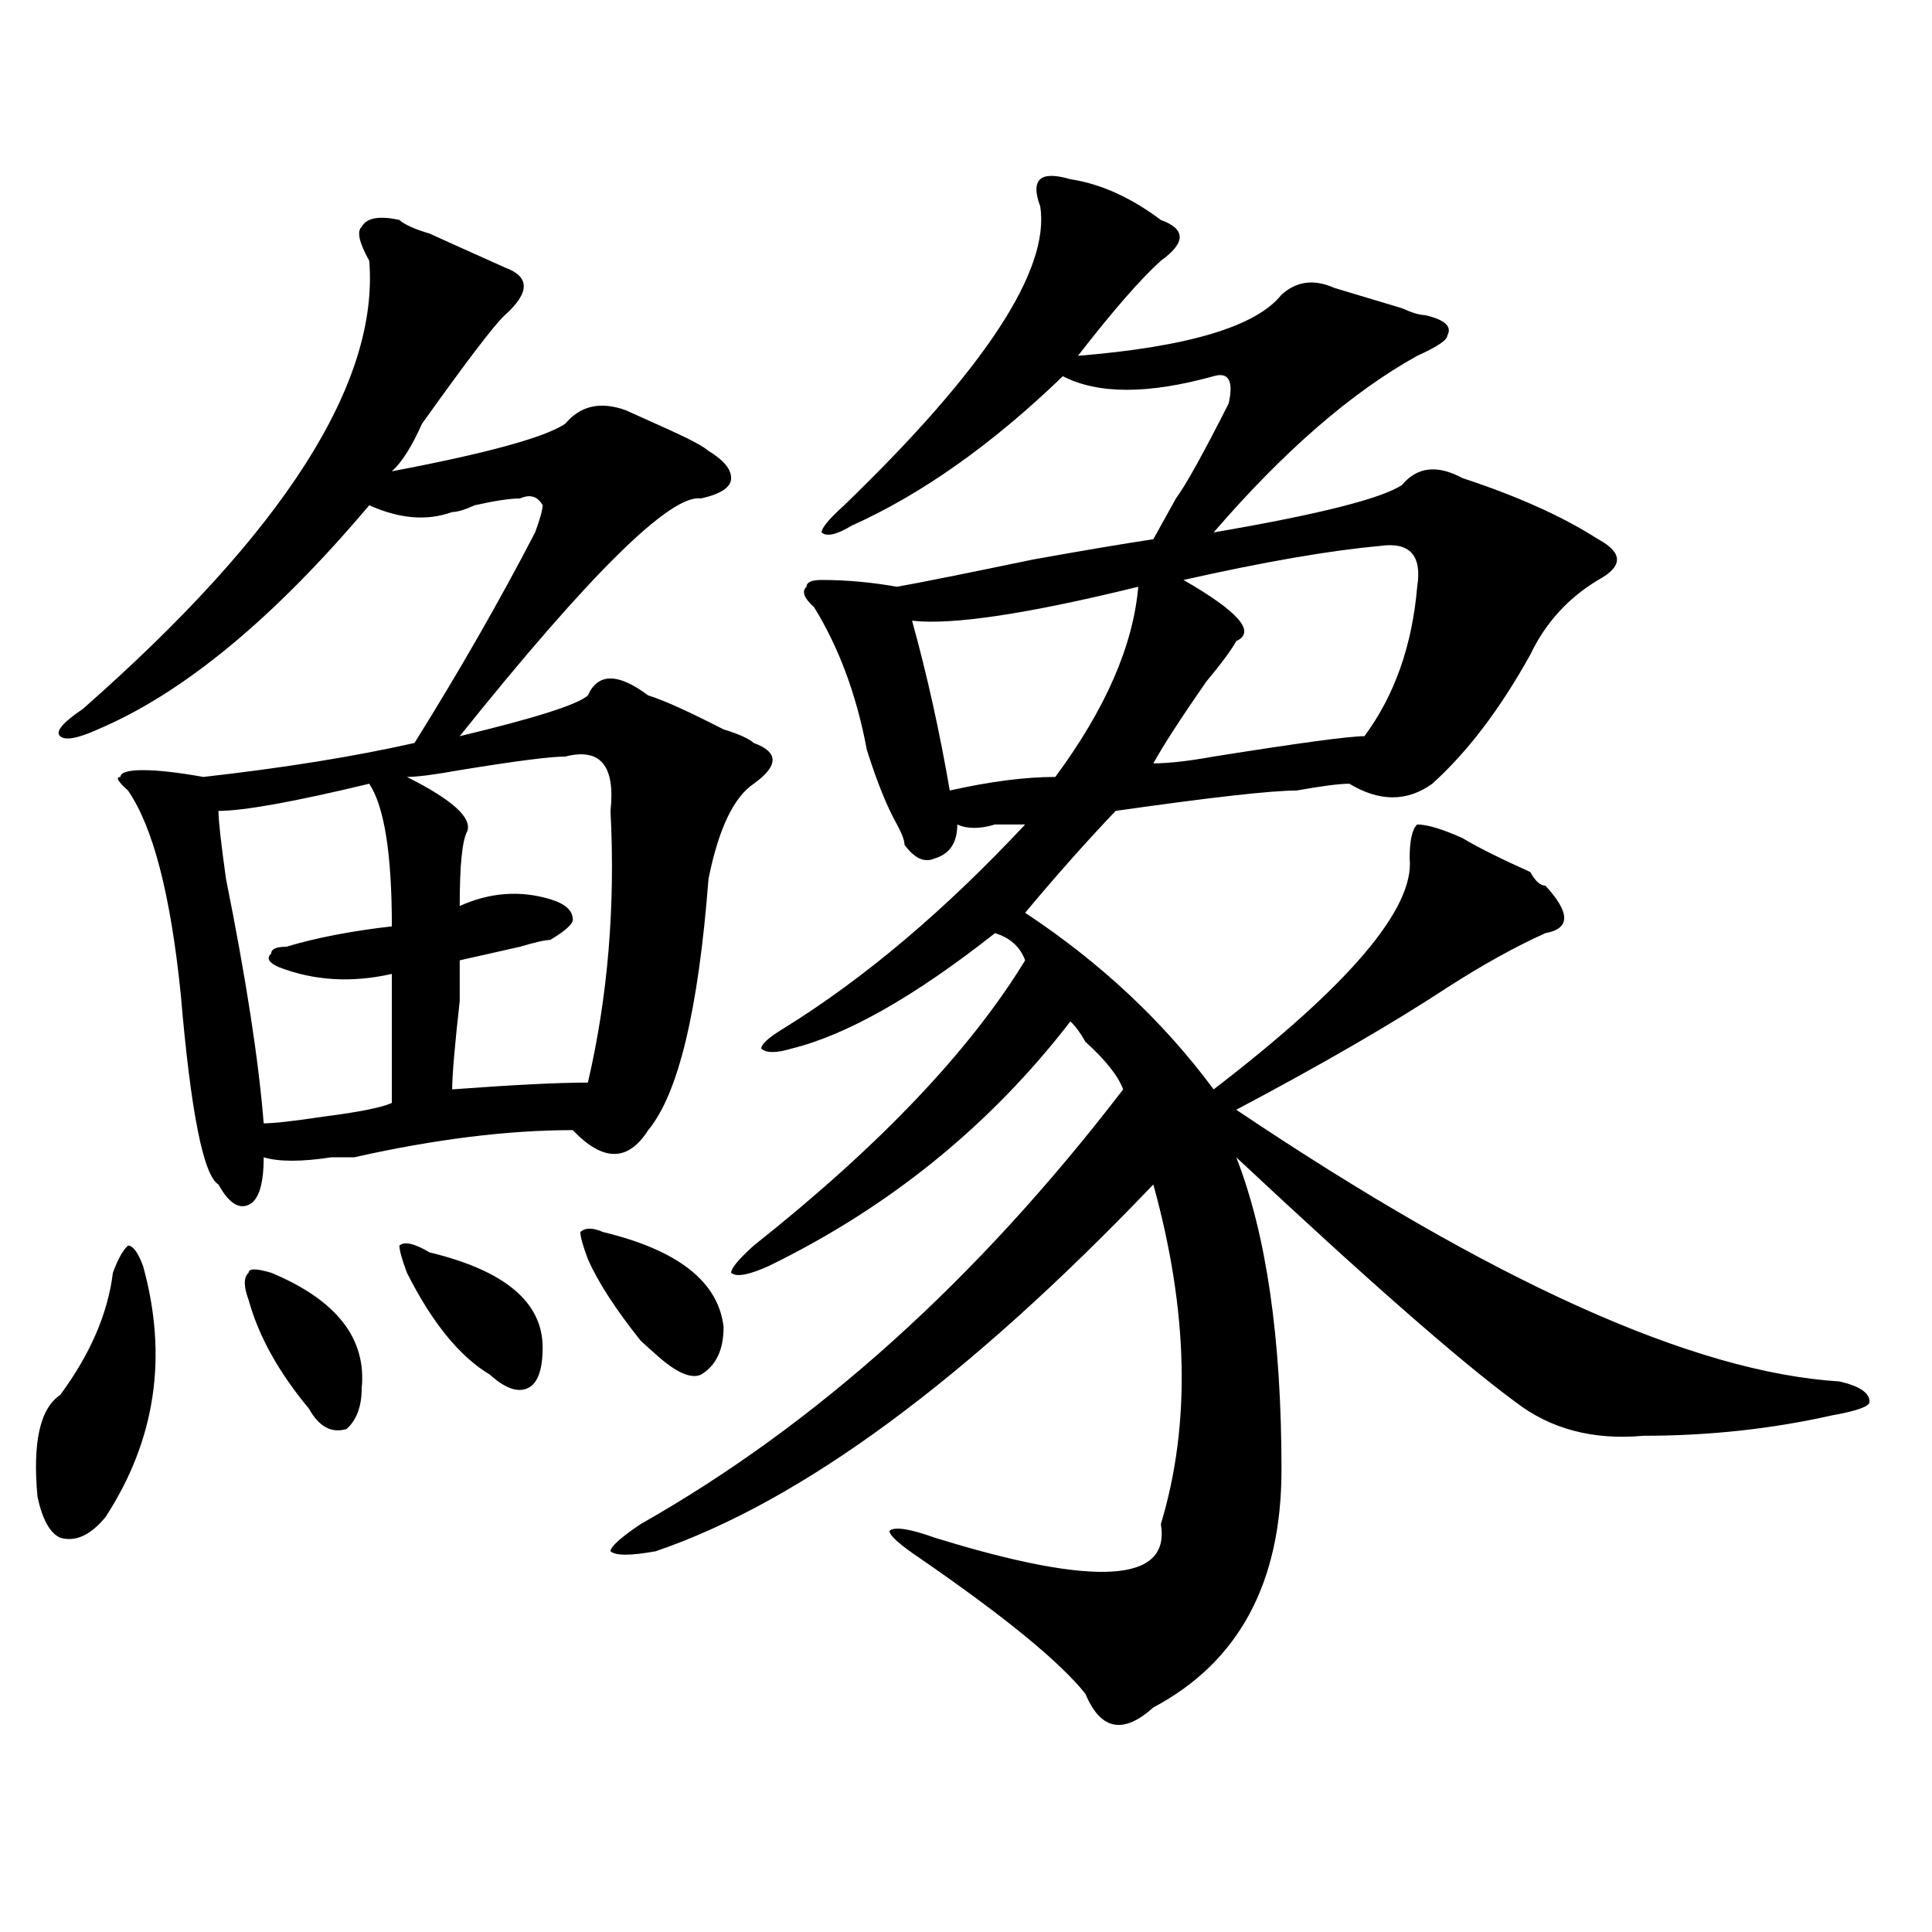 <?xml version="1.0" encoding="utf-8"?>
<!-- Generator: Adobe Illustrator 16.0.0, SVG Export Plug-In . SVG Version: 6.00 Build 0)  -->
<!DOCTYPE svg PUBLIC "-//W3C//DTD SVG 1.1//EN" "http://www.w3.org/Graphics/SVG/1.1/DTD/svg11.dtd">
<svg version="1.1" id="图层_1" xmlns="http://www.w3.org/2000/svg" xmlns:xlink="http://www.w3.org/1999/xlink" x="0px" y="0px"
	 width="1000px" height="1000px" viewBox="0 0 1000 1000" enable-background="new 0 0 1000 1000" xml:space="preserve">
<path d="M74.047,655.266c12.987,46.911,6.464,90.253-19.512,130.078c-7.805,9.394-15.609,12.909-23.414,10.547
	c-5.243-2.308-9.146-9.339-11.707-21.094c-2.622-28.125,1.28-45.703,11.707-52.734c15.609-21.094,24.694-42.188,27.316-63.281
	c2.562-7.031,5.183-11.7,7.805-14.063C68.804,644.719,71.425,648.234,74.047,655.266z M390.137,405.656
	c-10.427,7.031-18.231,23.456-23.414,49.219c-5.243,68.005-15.609,111.347-31.219,130.078c-10.427,16.425-23.414,16.425-39.023,0
	c-33.841,0-71.583,4.724-113.168,14.063c-2.622,0-6.524,0-11.707,0c-15.609,2.362-27.316,2.362-35.121,0
	c0,14.063-2.622,22.302-7.805,24.609c-5.243,2.362-10.427-1.153-15.609-10.547c-7.805-4.669-14.329-37.464-19.512-98.438
	c-5.243-51.526-14.329-86.683-27.316-105.469c-5.243-4.669-6.524-7.031-3.902-7.031c0-2.308,3.902-3.516,11.707-3.516
	s18.171,1.208,31.219,3.516c41.585-4.669,78.047-10.547,109.266-17.578c23.414-37.464,44.206-73.828,62.438-108.984
	c2.562-7.031,3.902-11.7,3.902-14.063c-2.622-4.669-6.524-5.823-11.707-3.516c-5.243,0-13.048,1.208-23.414,3.516
	c-5.243,2.362-9.146,3.516-11.707,3.516c-13.048,4.724-27.316,3.516-42.926-3.516c-49.45,58.612-96.278,97.284-140.484,116.016
	c-10.427,4.724-16.95,5.878-19.512,3.516c-2.622-2.308,1.28-7.031,11.707-14.063c104.022-91.406,153.472-168.75,148.289-232.031
	c-5.243-9.339-6.524-15.216-3.902-17.578c2.562-4.669,9.085-5.823,19.512-3.516c2.562,2.362,7.805,4.724,15.609,7.031
	c5.183,2.362,18.171,8.239,39.023,17.578c12.987,4.724,12.987,12.909,0,24.609c-5.243,4.724-19.512,23.456-42.926,56.25
	c-5.243,11.755-10.427,19.94-15.609,24.609c49.39-9.339,79.327-17.578,89.754-24.609c7.805-9.339,18.171-11.7,31.219-7.031
	c5.183,2.362,12.987,5.878,23.414,10.547c10.366,4.724,16.89,8.239,19.512,10.547c7.805,4.724,11.707,9.394,11.707,14.063
	c0,4.724-5.243,8.239-15.609,10.547c-15.609-2.308-57.255,38.672-124.875,123.047c39.023-9.339,61.097-16.37,66.34-21.094
	c5.183-11.7,15.609-11.7,31.219,0c7.805,2.362,20.792,8.239,39.023,17.578c7.805,2.362,12.987,4.724,15.609,7.031
	C403.124,389.286,403.124,396.317,390.137,405.656z M191.117,405.656c-39.023,9.394-65.06,14.063-78.047,14.063
	c0,4.724,1.28,16.425,3.902,35.156c10.366,51.581,16.89,93.769,19.512,126.563c5.183,0,15.609-1.153,31.219-3.516
	c18.171-2.308,29.878-4.669,35.121-7.031c0-23.401,0-45.703,0-66.797c-20.853,4.724-40.364,3.516-58.535-3.516
	c-5.243-2.308-6.524-4.669-3.902-7.031c0-2.308,2.562-3.516,7.805-3.516c15.609-4.669,33.78-8.185,54.633-10.547
	C202.824,442.021,198.922,417.411,191.117,405.656z M128.68,672.844c-2.622-7.031-2.622-11.7,0-14.063c0-2.308,3.902-2.308,11.707,0
	c33.78,14.063,49.39,34.003,46.828,59.766c0,9.394-2.622,16.425-7.805,21.094c-7.805,2.362-14.329-1.153-19.512-10.547
	C144.289,710.362,133.862,691.63,128.68,672.844z M222.336,648.234c39.023,9.394,58.535,25.817,58.535,49.219
	c0,11.755-2.622,18.786-7.805,21.094c-5.243,2.362-11.707,0-19.512-7.031c-15.609-9.339-29.938-26.917-42.926-52.734
	c-2.622-7.031-3.902-11.7-3.902-14.063C209.288,642.411,214.531,643.565,222.336,648.234z M292.578,391.594
	c-7.805,0-26.036,2.362-54.633,7.031c-13.048,2.362-22.134,3.516-27.316,3.516c23.414,11.755,33.78,21.094,31.219,28.125
	c-2.622,4.724-3.902,17.578-3.902,38.672c15.609-7.031,31.219-8.185,46.828-3.516c7.805,2.362,11.707,5.878,11.707,10.547
	c0,2.362-3.902,5.878-11.707,10.547c-2.622,0-7.805,1.208-15.609,3.516c-10.427,2.362-20.853,4.724-31.219,7.031
	c0,2.362,0,9.394,0,21.094c-2.622,23.456-3.902,38.672-3.902,45.703c31.219-2.308,54.633-3.516,70.242-3.516
	c10.366-44.495,14.269-91.406,11.707-140.625C318.554,396.317,310.749,386.925,292.578,391.594z M312.09,637.688
	c39.023,9.394,59.815,25.817,62.438,49.219c0,11.755-3.902,19.94-11.707,24.609c-5.243,2.362-13.048-1.153-23.414-10.547
	c-2.622-2.308-5.243-4.669-7.805-7.031c-13.048-16.37-22.134-30.433-27.316-42.188c-2.622-7.031-3.902-11.7-3.902-14.063
	C302.944,635.38,306.847,635.38,312.09,637.688z M554.035,92.766c15.609,2.362,31.219,9.394,46.828,21.094
	c12.987,4.724,12.987,11.755,0,21.094c-10.427,9.394-24.755,25.817-42.926,49.219c57.194-4.669,92.315-15.216,105.363-31.641
	c7.805-7.031,16.89-8.185,27.316-3.516c7.805,2.362,19.512,5.878,35.121,10.547c5.183,2.362,9.085,3.516,11.707,3.516
	c10.366,2.362,14.269,5.878,11.707,10.547c0,2.362-5.243,5.878-15.609,10.547c-33.841,18.786-68.962,49.219-105.363,91.406
	c54.633-9.339,87.132-17.578,97.559-24.609c7.805-9.339,18.171-10.547,31.219-3.516c28.597,9.394,52.011,19.94,70.242,31.641
	c12.987,7.031,12.987,14.063,0,21.094c-15.609,9.394-27.316,22.302-35.121,38.672c-15.609,28.125-32.56,50.427-50.73,66.797
	c-13.048,9.394-27.316,9.394-42.926,0c-5.243,0-14.329,1.208-27.316,3.516c-13.048,0-44.267,3.516-93.656,10.547
	c-15.609,16.425-31.219,34.003-46.828,52.734c39.023,25.817,71.522,56.25,97.559,91.406
	c70.242-53.888,104.022-93.714,101.461-119.531c0-9.339,1.28-15.216,3.902-17.578c5.183,0,12.987,2.362,23.414,7.031
	c7.805,4.724,19.512,10.547,35.121,17.578c2.562,4.724,5.183,7.031,7.805,7.031c12.987,14.063,12.987,22.302,0,24.609
	c-15.609,7.031-32.56,16.425-50.73,28.125c-28.657,18.786-65.06,39.88-109.266,63.281
	c132.68,89.099,236.702,135.956,312.188,140.625c10.366,2.362,15.609,5.878,15.609,10.547c0,2.362-6.524,4.724-19.512,7.031
	c-31.219,7.031-63.778,10.547-97.559,10.547c-26.036,2.362-48.169-3.516-66.34-17.578c-28.657-21.094-76.767-63.281-144.387-126.563
	c15.609,39.88,23.414,93.769,23.414,161.719c0,58.557-22.134,99.591-66.34,123.047c-15.609,14.063-27.316,11.7-35.121-7.031
	c-13.048-16.425-41.646-39.881-85.852-70.313c-10.427-7.031-15.609-11.7-15.609-14.063c2.562-2.308,10.366-1.153,23.414,3.516
	c83.229,25.763,122.253,23.4,117.07-7.031c15.609-51.526,14.269-110.138-3.902-175.781
	c-96.278,100.8-182.13,164.081-257.555,189.844c-13.048,2.362-20.853,2.362-23.414,0c0-2.308,5.183-7.031,15.609-14.063
	c91.034-51.526,174.265-126.563,249.75-225c-2.622-7.031-9.146-15.216-19.512-24.609c-2.622-4.669-5.243-8.185-7.805-10.547
	c-41.646,53.942-93.656,96.13-156.094,126.563c-10.427,4.724-16.95,5.878-19.512,3.516c0-2.308,3.902-7.031,11.707-14.063
	c64.999-51.526,111.827-100.745,140.484-147.656c-2.622-7.031-7.805-11.7-15.609-14.063
	c-41.646,32.849-76.767,52.734-105.363,59.766c-7.805,2.362-13.048,2.362-15.609,0c0-2.308,3.902-5.823,11.707-10.547
	c41.585-25.763,83.229-60.919,124.875-105.469c-2.622,0-7.805,0-15.609,0c-7.805,2.362-14.329,2.362-19.512,0
	c0,9.394-3.902,15.271-11.707,17.578c-5.243,2.362-10.427,0-15.609-7.031c0-2.308-1.341-5.823-3.902-10.547
	c-5.243-9.339-10.427-22.247-15.609-38.672c-5.243-28.125-14.329-52.734-27.316-73.828c-5.243-4.669-6.524-8.185-3.902-10.547
	c0-2.308,2.562-3.516,7.805-3.516c12.987,0,25.976,1.208,39.023,3.516c12.987-2.308,36.401-7.031,70.242-14.063
	c25.976-4.669,46.828-8.185,62.438-10.547c2.562-4.669,6.464-11.7,11.707-21.094c5.183-7.031,14.269-23.401,27.316-49.219
	c2.562-11.7,0-16.37-7.805-14.063c-33.841,9.394-59.876,9.394-78.047,0c-36.462,35.156-72.864,60.974-109.266,77.344
	c-7.805,4.724-13.048,5.878-15.609,3.516c0-2.308,3.902-7.031,11.707-14.063c72.804-70.313,106.644-121.839,101.461-154.688
	c-2.622-7.031-2.622-11.7,0-14.063C540.987,90.458,546.23,90.458,554.035,92.766z M589.156,303.703
	c-57.255,14.063-96.278,19.94-117.07,17.578c7.805,28.125,14.269,57.458,19.512,87.891c20.792-4.669,39.023-7.031,54.633-7.031
	C572.206,366.984,586.534,334.19,589.156,303.703z M714.031,282.609c-26.036,2.362-59.876,8.239-101.461,17.578
	c28.597,16.425,37.683,26.972,27.316,31.641c-2.622,4.724-7.805,11.755-15.609,21.094c-13.048,18.786-22.134,32.849-27.316,42.188
	c7.805,0,18.171-1.153,31.219-3.516c44.206-7.031,70.242-10.547,78.047-10.547c15.609-21.094,24.694-46.856,27.316-77.344
	C736.104,287.333,729.641,280.302,714.031,282.609z"/>
</svg>
